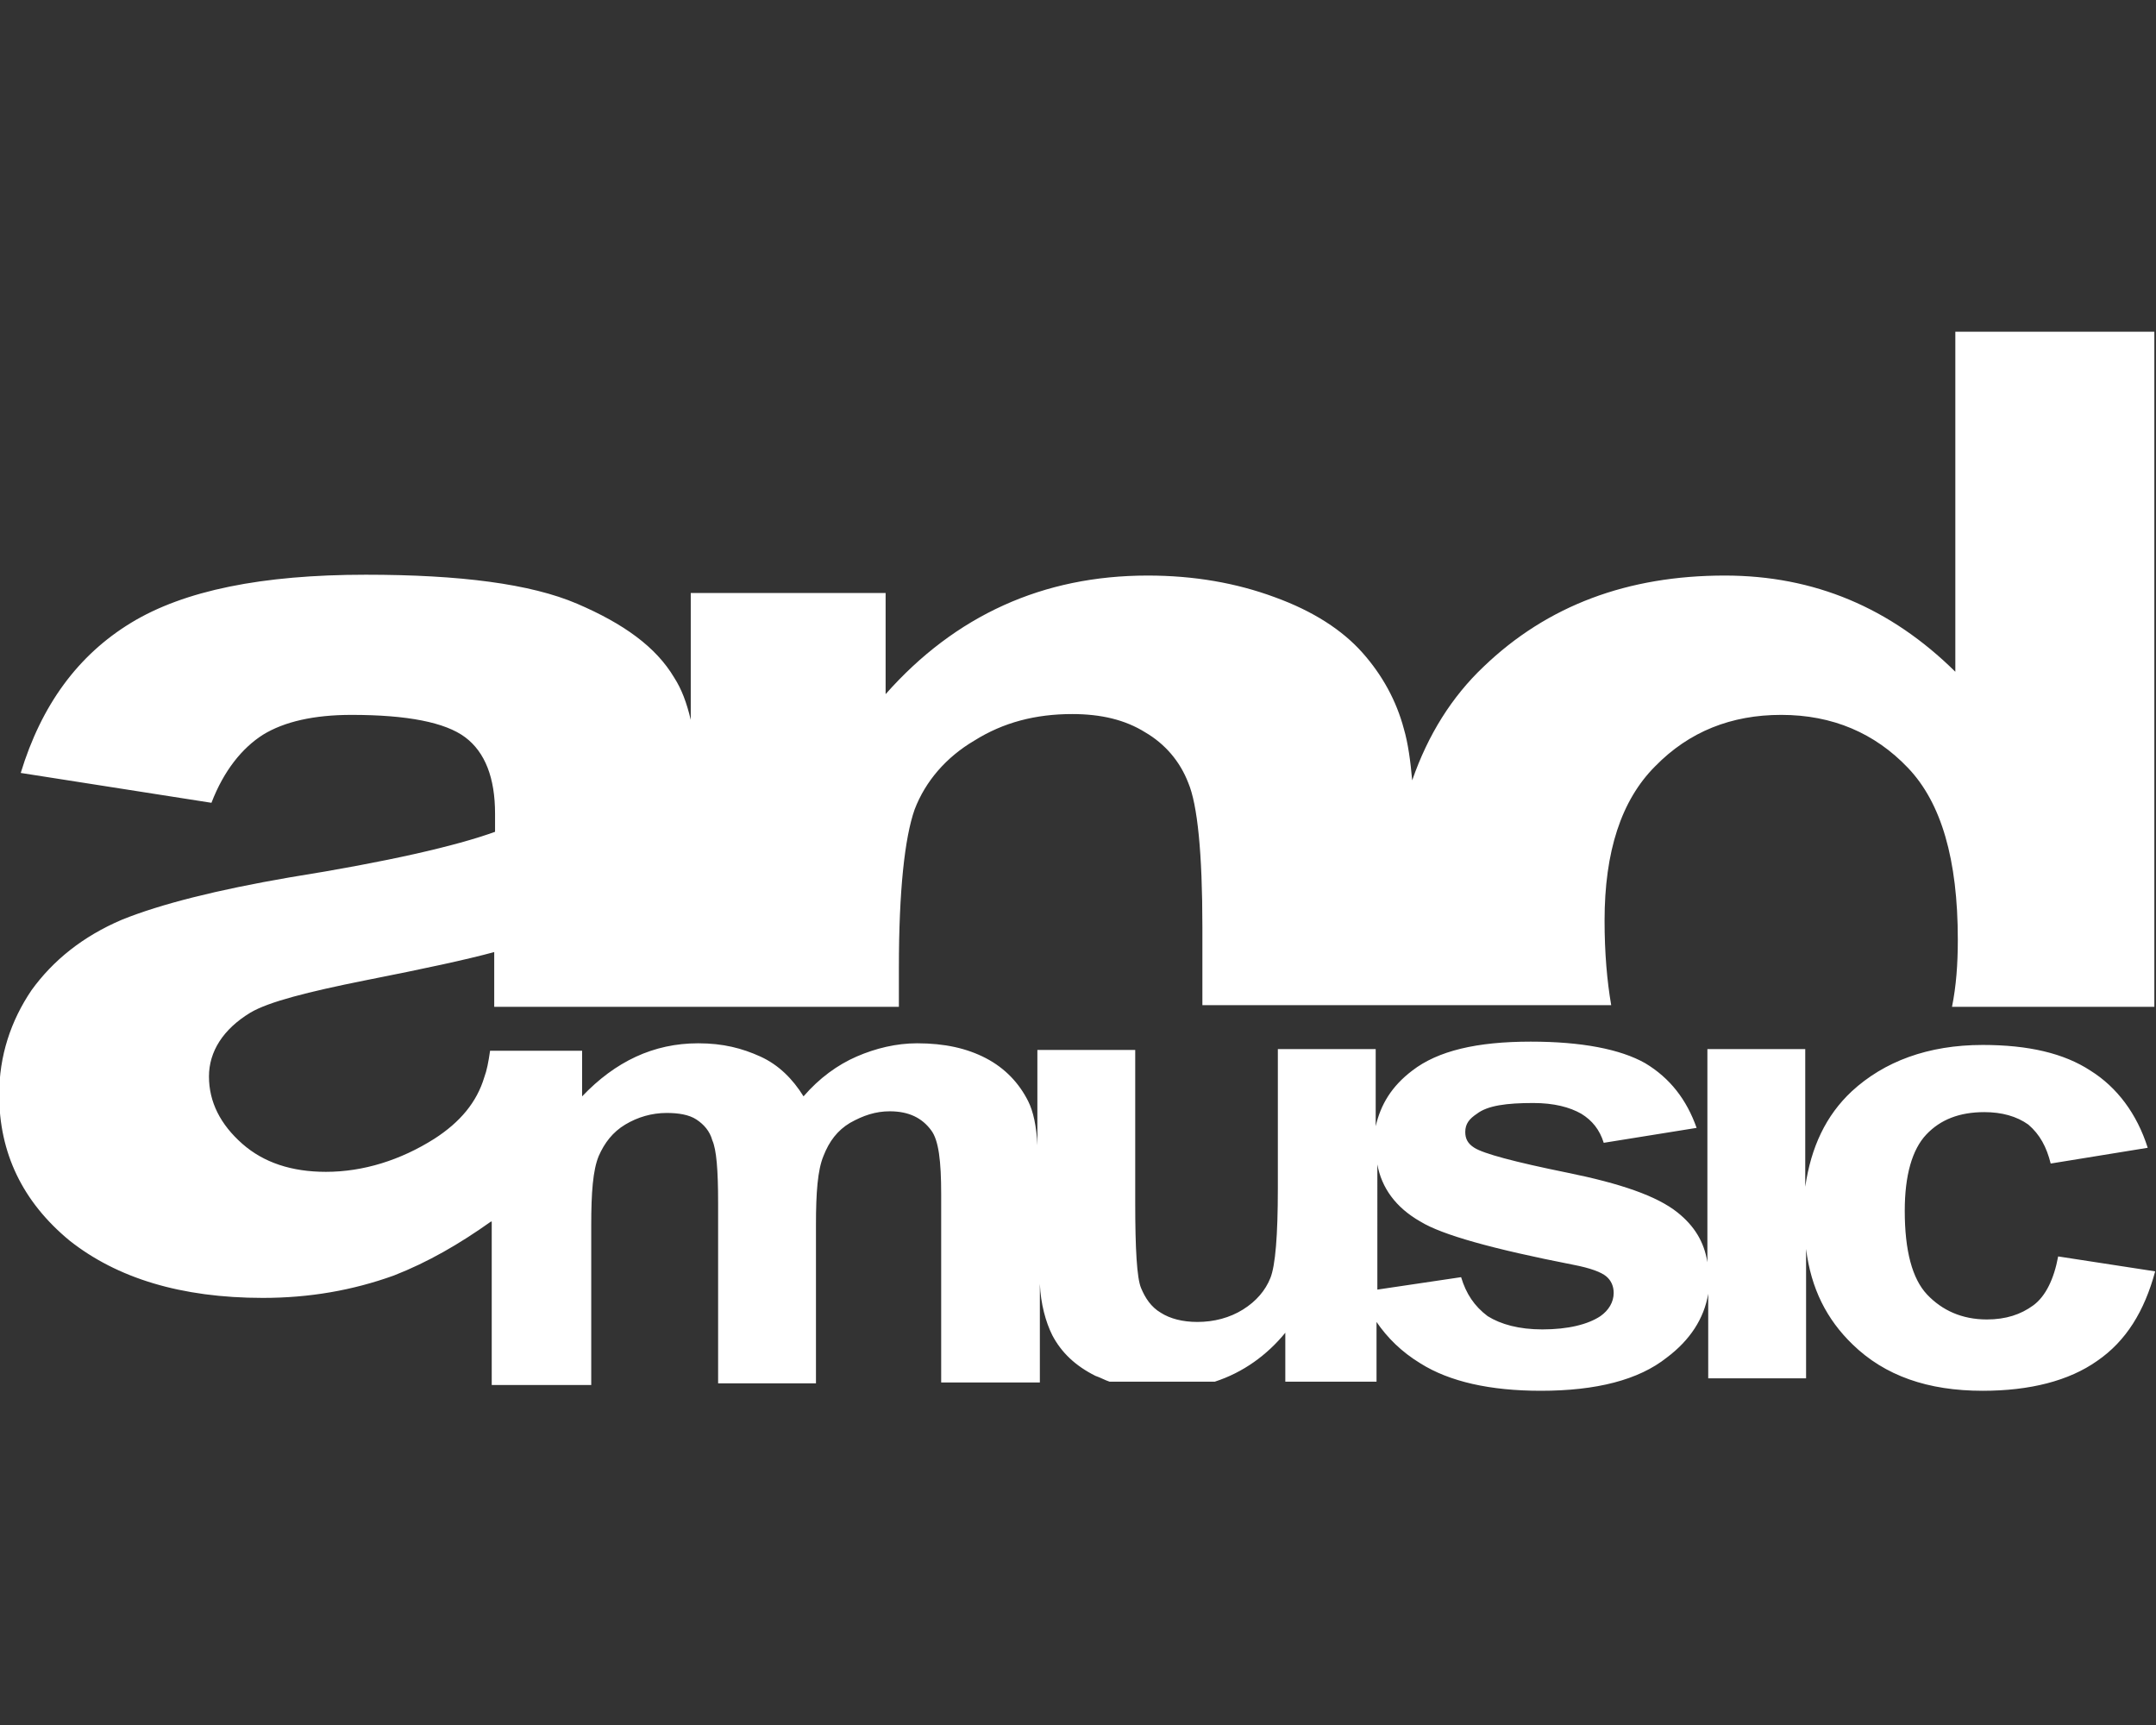 <?xml version="1.0" encoding="utf-8"?>
<!-- Generator: Adobe Illustrator 21.0.2, SVG Export Plug-In . SVG Version: 6.00 Build 0)  -->
<svg version="1.1" id="Layer_1" xmlns="http://www.w3.org/2000/svg" xmlns:xlink="http://www.w3.org/1999/xlink" x="0px" y="0px"
	 viewBox="0 0 260 208" style="enable-background:new 0 0 260 208;" xml:space="preserve">
<rect x="0" y="0" width="260" height="208" fill="#333333" stroke="none"/>
<style type="text/css">
	.st0{fill:#FFFFFF;}
</style>
<g>
	<path class="st0" d="M166.1,155.5c3.3-0.5,10.1-1.5,10.1-1.5c0.6,2,1.6,3.5,3.2,4.7c1.6,1,3.8,1.6,6.6,1.6c3.1,0,5.5-0.6,7-1.6
		c1-0.7,1.6-1.7,1.6-2.8c0-0.8-0.3-1.5-0.9-2c-0.6-0.5-1.9-1-4-1.4c-9.7-1.9-15.8-3.6-18.4-5.2c-3-1.7-4.7-4.1-5.2-6.9
		C166.1,145.2,166.1,150.7,166.1,155.5L166.1,155.5z M59.2,147.3c-3.8,2.7-7.6,4.9-11.7,6.5c-5,1.8-10.2,2.7-15.8,2.7
		c-9.9,0-17.6-2.4-23.3-6.9C2.7,144.9-0.1,139-0.1,132c0-4.7,1.4-8.9,3.9-12.6c2.6-3.6,6.2-6.5,10.9-8.5c4.7-1.9,11.5-3.6,20.2-5.1
		c11.9-1.9,20.1-3.8,24.8-5.5v-2.2c0-4.3-1.2-7.4-3.6-9.2c-2.4-1.8-7-2.7-13.7-2.7c-4.5,0-8.1,0.8-10.7,2.4
		c-2.5,1.6-4.7,4.3-6.2,8.2l-23-3.6C5,85,9.4,79,15.8,75.1c6.4-3.9,15.8-5.8,28.3-5.8c11.4,0,19.9,1.1,25.5,3.5s9.5,5.2,11.7,8.9
		c0.9,1.4,1.5,3,2,5.1c0-9.1,0-15.3,0-15.3h23.5v12.2c8.4-9.5,19-14.3,31.6-14.3c5.6,0,10.7,0.9,15.3,2.6c4.7,1.7,8.2,4,10.6,6.7
		c2.4,2.7,4.1,5.8,5,9.2c0.5,1.7,0.8,3.9,1,6.2c1.9-5.5,4.8-10.1,8.6-13.7c7.7-7.4,17.4-11,29.1-11c10.8,0,20,3.9,27.8,11.6v-41
		c0,0,18.4,0,24,0v81.4h-24.4c0.5-2.5,0.7-5.1,0.7-8.1c0-9.7-2-16.5-6-20.7c-4-4.2-9.1-6.4-15.3-6.4c-6,0-11.1,2-15.2,6.2
		c-4.1,4.1-6.1,10.3-6.1,18.6c0,3.9,0.3,7.3,0.8,10.2h-49.3c0-5.5,0-9.4,0-9.4c0-9-0.6-14.8-1.7-17.4c-1-2.6-2.8-4.7-5.2-6.1
		c-2.4-1.5-5.3-2.2-8.8-2.2c-4.4,0-8.3,1-11.8,3.2c-3.4,2-5.9,4.9-7.2,8.3c-1.2,3.4-1.9,9.8-1.9,19.1v4.7H59.6c0-2.2,0-4.4,0-6.6
		c-3.3,0.9-8.4,2-15.5,3.4c-7,1.4-11.7,2.6-13.9,3.9c-3.3,2-5,4.7-5,7.7c0,3.1,1.4,5.8,4,8.1c2.6,2.3,6,3.4,10.1,3.4
		c4.5,0,9-1.4,13.1-4c3.1-2,5.1-4.4,6-7.4c0.3-0.8,0.5-1.8,0.7-3.2h0.2h10.9v5.5c4-4.2,8.6-6.4,14-6.4c3,0,5.3,0.6,7.5,1.6
		c2.2,1,3.9,2.7,5.2,4.8c1.9-2.2,4.1-3.8,6.4-4.8s4.8-1.6,7.3-1.6c3.3,0,6,0.6,8.3,1.8c2.3,1.2,4,3,5.1,5.2c0.6,1.2,1,3,1.1,5.3
		c0-5.9,0-11.5,0-11.5h11.8v18.4c0,5.6,0.2,9.1,0.7,10.3c0.5,1.2,1.2,2.3,2.4,3c1.1,0.7,2.6,1.1,4.4,1.1c2,0,3.9-0.5,5.5-1.5
		c1.6-1,2.7-2.3,3.3-3.8c0.6-1.5,0.9-5.1,0.9-10.8v-16.8h11.8c0,0,0,4,0,9.3c0.6-2.6,1.9-4.8,4.4-6.7c3.1-2.4,7.8-3.5,14.3-3.5
		c6.1,0,10.8,0.9,13.8,2.6c3,1.8,5,4.4,6.2,7.8l-11.2,1.8c-0.5-1.6-1.4-2.7-2.7-3.5c-1.4-0.8-3.3-1.3-5.8-1.3
		c-3.2,0-5.5,0.3-6.8,1.3c-0.9,0.6-1.4,1.2-1.4,2.2c0,0.8,0.3,1.4,1.1,1.9c1.1,0.7,4.8,1.7,11.2,3c6.4,1.3,10.8,2.8,13.3,4.8
		c2,1.6,3.2,3.5,3.6,6v-25.7h11.8v16.6c0.7-4.8,2.5-8.6,5.6-11.5c3.9-3.6,9.2-5.6,15.8-5.6c5.5,0,9.8,1,13,3.1
		c3.2,2,5.6,5.2,6.9,9.3l-11.7,1.9c-0.5-2-1.3-3.5-2.7-4.7c-1.4-1-3.2-1.5-5.3-1.5c-3,0-5.3,0.9-7,2.7c-1.7,1.8-2.6,4.9-2.6,9.2
		c0,4.8,0.9,8.2,2.7,10.1c1.8,1.9,4.2,3,7.2,3c2.3,0,4.1-0.6,5.6-1.7c1.5-1.1,2.5-3.2,3-5.9l11.7,1.8c-1.3,4.8-3.5,8.4-7,10.8
		c-3.4,2.4-8.1,3.6-13.8,3.6c-6.6,0-11.8-1.8-15.7-5.6c-3.1-3-5-6.7-5.6-11.5v15.6h-11.8V156c-0.5,3-2.2,5.6-5,7.7
		c-3.4,2.7-8.5,4-15.2,4c-6.1,0-11-1.1-14.5-3.3c-2.3-1.4-4-3.1-5.3-5c0,4.3,0,7.2,0,7.2h-11v-5.9c-2.2,2.7-5.1,4.8-8.5,5.9h-12.7
		c-0.6-0.2-1.1-0.5-1.7-0.7c-2.4-1.2-4.1-2.8-5.2-4.9c-0.8-1.6-1.4-3.8-1.5-6.2c0,6.1,0,11.9,0,11.9h-11.9V144c0-4-0.3-6.5-1.2-7.7
		c-1.1-1.5-2.7-2.3-5-2.3c-1.7,0-3.2,0.5-4.8,1.4c-1.5,0.9-2.5,2.2-3.2,4c-0.7,1.7-0.9,4.4-0.9,8.3v19.1H86.6v-21.8
		c0-3.9-0.2-6.4-0.7-7.5c-0.3-1.1-1-1.9-1.9-2.5c-0.9-0.6-2.2-0.8-3.6-0.8c-1.8,0-3.5,0.5-5,1.4c-1.5,0.9-2.5,2.2-3.2,3.8
		c-0.7,1.7-0.9,4.4-0.9,8.3v19.3h-12V147.3L59.2,147.3L59.2,147.3z"/>
</g>
</svg>
